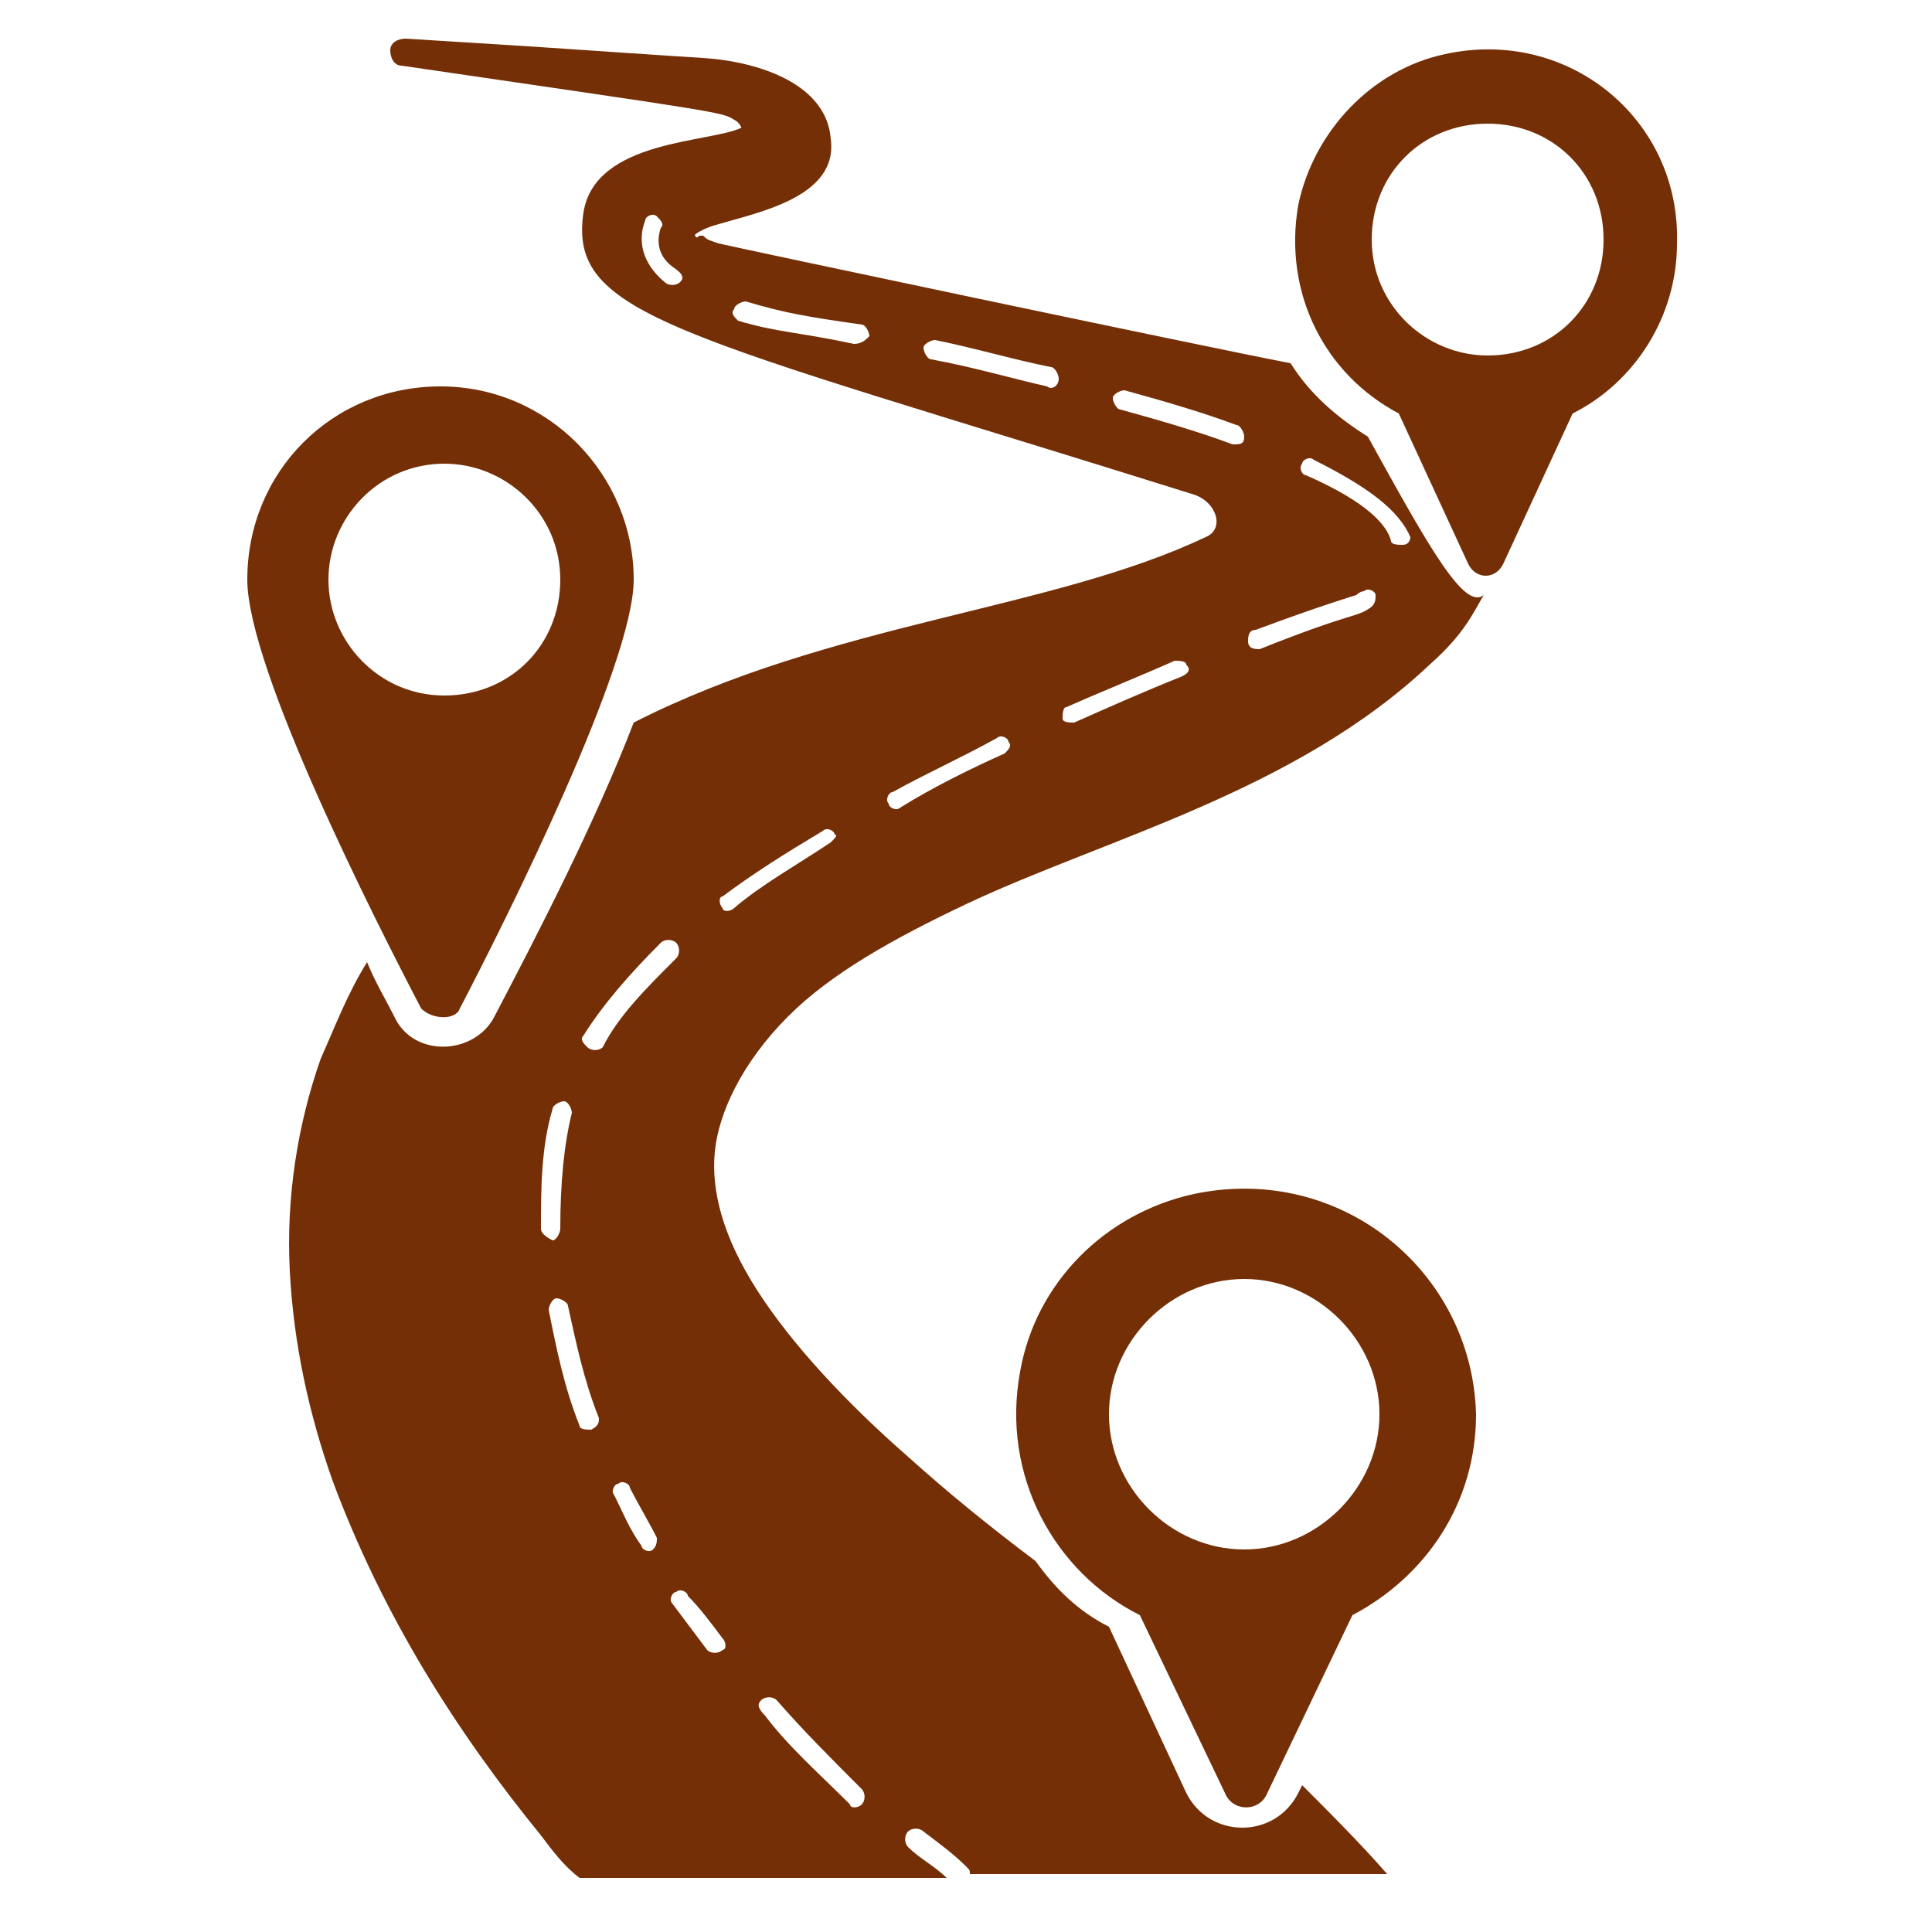 <svg xmlns="http://www.w3.org/2000/svg" version="1.1" xmlns:xlink="http://www.w3.org/1999/xlink" width="512" height="512" x="0" y="0" viewBox="0 0 50 50" style="enable-background:new 0 0 512 512" xml:space="preserve" class=""><g><path d="M35.4 11.3c-.8-.5-1.5-1.1-2-1.9-2.1-.4-14.4-3-14.8-3.1-.3-.1-.3-.1-.4-.2h-.1s-.1.1-.1 0c-.1 0 .2-.2.6-.3 1-.3 3.1-.7 2.9-2.2-.1-1.4-1.8-2-3.3-2.1-.1 0-4.5-.3-4.5-.3L10.5 1c-.2 0-.4.1-.4.3s.1.4.3.4c8.2 1.2 8.3 1.2 8.6 1.4.2.1.2.3.2.2-.8.4-3.8.3-4.1 2.2-.4 2.7 2.4 3.1 15.8 7.3.6.2.8.9.3 1.1-4 1.9-9.7 2.2-14.8 4.8-1 2.6-2.5 5.5-3.6 7.6-.5 1-2.1 1.1-2.6 0-.2-.4-.5-.9-.7-1.4-.5.8-.8 1.6-1.2 2.5-.6 1.7-.9 3.6-.8 5.5s.5 3.7 1.1 5.4c1.3 3.5 3.2 6.5 5.4 9.2.3.4.6.8 1 1.1h9.5c-.3-.3-.7-.5-1-.8-.1-.1-.1-.3 0-.4s.3-.1.4 0c.4.3.8.6 1.1.9.1.1.1.1.1.2h10.8c-.7-.8-1.5-1.6-2.2-2.3l-.1.2c-.6 1.2-2.3 1.2-2.9 0l-2-4.3c-.8-.4-1.4-1-1.9-1.7-1.2-.9-2.3-1.8-3.3-2.7-1.6-1.4-3-2.9-3.9-4.3s-1.2-2.6-1.1-3.6.7-2.3 1.9-3.5c1.1-1.1 2.7-2 4.6-2.9 3.6-1.7 8.5-2.9 12-6.2.9-.8 1.1-1.3 1.4-1.8-.5.4-1.4-1.2-3-4.1zm-17.8-4c-.1.1-.3.1-.4 0-.6-.5-.7-1.1-.5-1.6 0-.1.2-.2.3-.1s.2.2.1.3c-.1.3-.1.7.3 1 .3.2.3.3.2.4zM14 31.8c0-1 0-2.1.3-3.1 0-.1.2-.2.3-.2s.2.2.2.3c-.2.8-.3 1.8-.3 3 0 .1-.1.3-.2.3-.2-.1-.3-.2-.3-.3zm1.3 5.2c-.1 0-.3 0-.3-.1-.4-1-.6-2-.8-3 0-.1.1-.3.2-.3s.3.1.3.2c.2.9.4 1.9.8 2.9 0 .1 0 .2-.2.3zm-.1-9.9c-.1-.1-.2-.2-.1-.3.5-.8 1.2-1.6 2-2.4.1-.1.3-.1.4 0s.1.3 0 .4c-.8.8-1.5 1.5-1.9 2.3-.1.1-.3.1-.4 0zm1.7 13c-.1.1-.3 0-.3-.1-.3-.4-.5-.9-.7-1.3-.1-.1 0-.3.1-.3.1-.1.3 0 .3.1.2.4.5.9.7 1.3 0 .1 0 .2-.1.3zm2.8 3.9c.1-.1.3-.1.4 0 .7.8 1.4 1.5 2.2 2.3.1.1.1.3 0 .4s-.3.1-.3 0c-.8-.8-1.6-1.5-2.2-2.3-.2-.2-.2-.3-.1-.4zm-1-1.6c.1.1.1.3 0 .3-.1.1-.3.1-.4 0l-.9-1.2c-.1-.1 0-.3.1-.3.1-.1.3 0 .3.1.3.3.6.7.9 1.1zm2.8-20.6c-.9.6-1.8 1.1-2.5 1.7-.1.1-.3.1-.3 0-.1-.1-.1-.3 0-.3.8-.6 1.6-1.1 2.6-1.7.1-.1.3 0 .3.1.1 0 0 .1-.1.2zm4.5-2.3c-.9.4-1.9.9-2.7 1.4-.1.1-.3 0-.3-.1-.1-.1 0-.3.1-.3.9-.5 1.8-.9 2.7-1.4.1-.1.3 0 .3.1.1.1 0 .2-.1.3zm4.6-2c-1 .4-1.9.8-2.8 1.2-.1 0-.3 0-.3-.1s0-.3.1-.3c.9-.4 1.9-.8 2.8-1.2.1 0 .3 0 .3.1.1.1.1.2-.1.3zm-8.5-8.6c-1.4-.3-2-.3-3-.6-.1-.1-.2-.2-.1-.3 0-.1.2-.2.3-.2 1 .3 1.6.4 3 .6.1 0 .2.2.2.3-.1.1-.2.2-.4.2zm5 1.1c-.9-.2-1.9-.5-3-.7-.1 0-.2-.2-.2-.3s.2-.2.3-.2c1 .2 2 .5 3 .7.1 0 .2.2.2.3 0 .2-.2.3-.3.2zm4.8 1.5c-.8-.3-1.8-.6-2.9-.9-.1 0-.2-.2-.2-.3s.2-.2.3-.2c1.1.3 2.1.6 2.9.9.1 0 .2.2.2.3 0 .2-.1.2-.3.2zm3.6 4.2c-.4.3-.4.1-2.9 1.1-.1 0-.3 0-.3-.2 0-.1 0-.3.2-.3 1.6-.6 2.6-.9 2.6-.9s.1-.1.2-.1c.1-.1.3 0 .3.1s0 .2-.1.3zm.8-1.6c-.1 0-.3 0-.3-.1-.1-.4-.6-1-2.2-1.7-.1 0-.2-.2-.1-.3 0-.1.2-.2.3-.1 1.4.7 2.2 1.3 2.5 2 0 0 0 .2-.2.2z" fill="#742f06" opacity="1" data-original="#000000" class=""></path><path d="M11.9 26.1c1.2-2.3 4.5-8.9 4.5-11.1 0-2.7-2.2-5-5-5s-5 2.2-5 5c0 2.3 3.3 8.8 4.5 11.1.3.3.9.3 1 0zM8.5 15c0-1.6 1.3-3 3-3 1.6 0 3 1.3 3 3s-1.3 3-3 3-3-1.4-3-3zM37.4 1.4c-1.9.4-3.4 2-3.8 3.9-.4 2.3.7 4.4 2.6 5.4l1.8 3.9c.2.4.7.4.9 0l1.8-3.9c1.6-.8 2.7-2.5 2.7-4.4.1-3.2-2.8-5.6-6-4.9zm1.1 7.8c-1.6 0-3-1.3-3-3s1.3-3 3-3 3 1.3 3 3-1.3 3-3 3zM30.9 30.9c-2.3.5-4.1 2.3-4.5 4.6-.5 2.7.9 5.2 3.1 6.3l2.2 4.6c.2.5.9.5 1.1 0l2.2-4.6c1.9-1 3.2-2.9 3.2-5.2-.1-3.7-3.5-6.5-7.3-5.7zm1.3 9.2c-1.9 0-3.5-1.6-3.5-3.5s1.6-3.5 3.5-3.5 3.5 1.6 3.5 3.5-1.6 3.5-3.5 3.5z" fill="#742f06" opacity="1" data-original="#000000" class=""></path></g></svg>